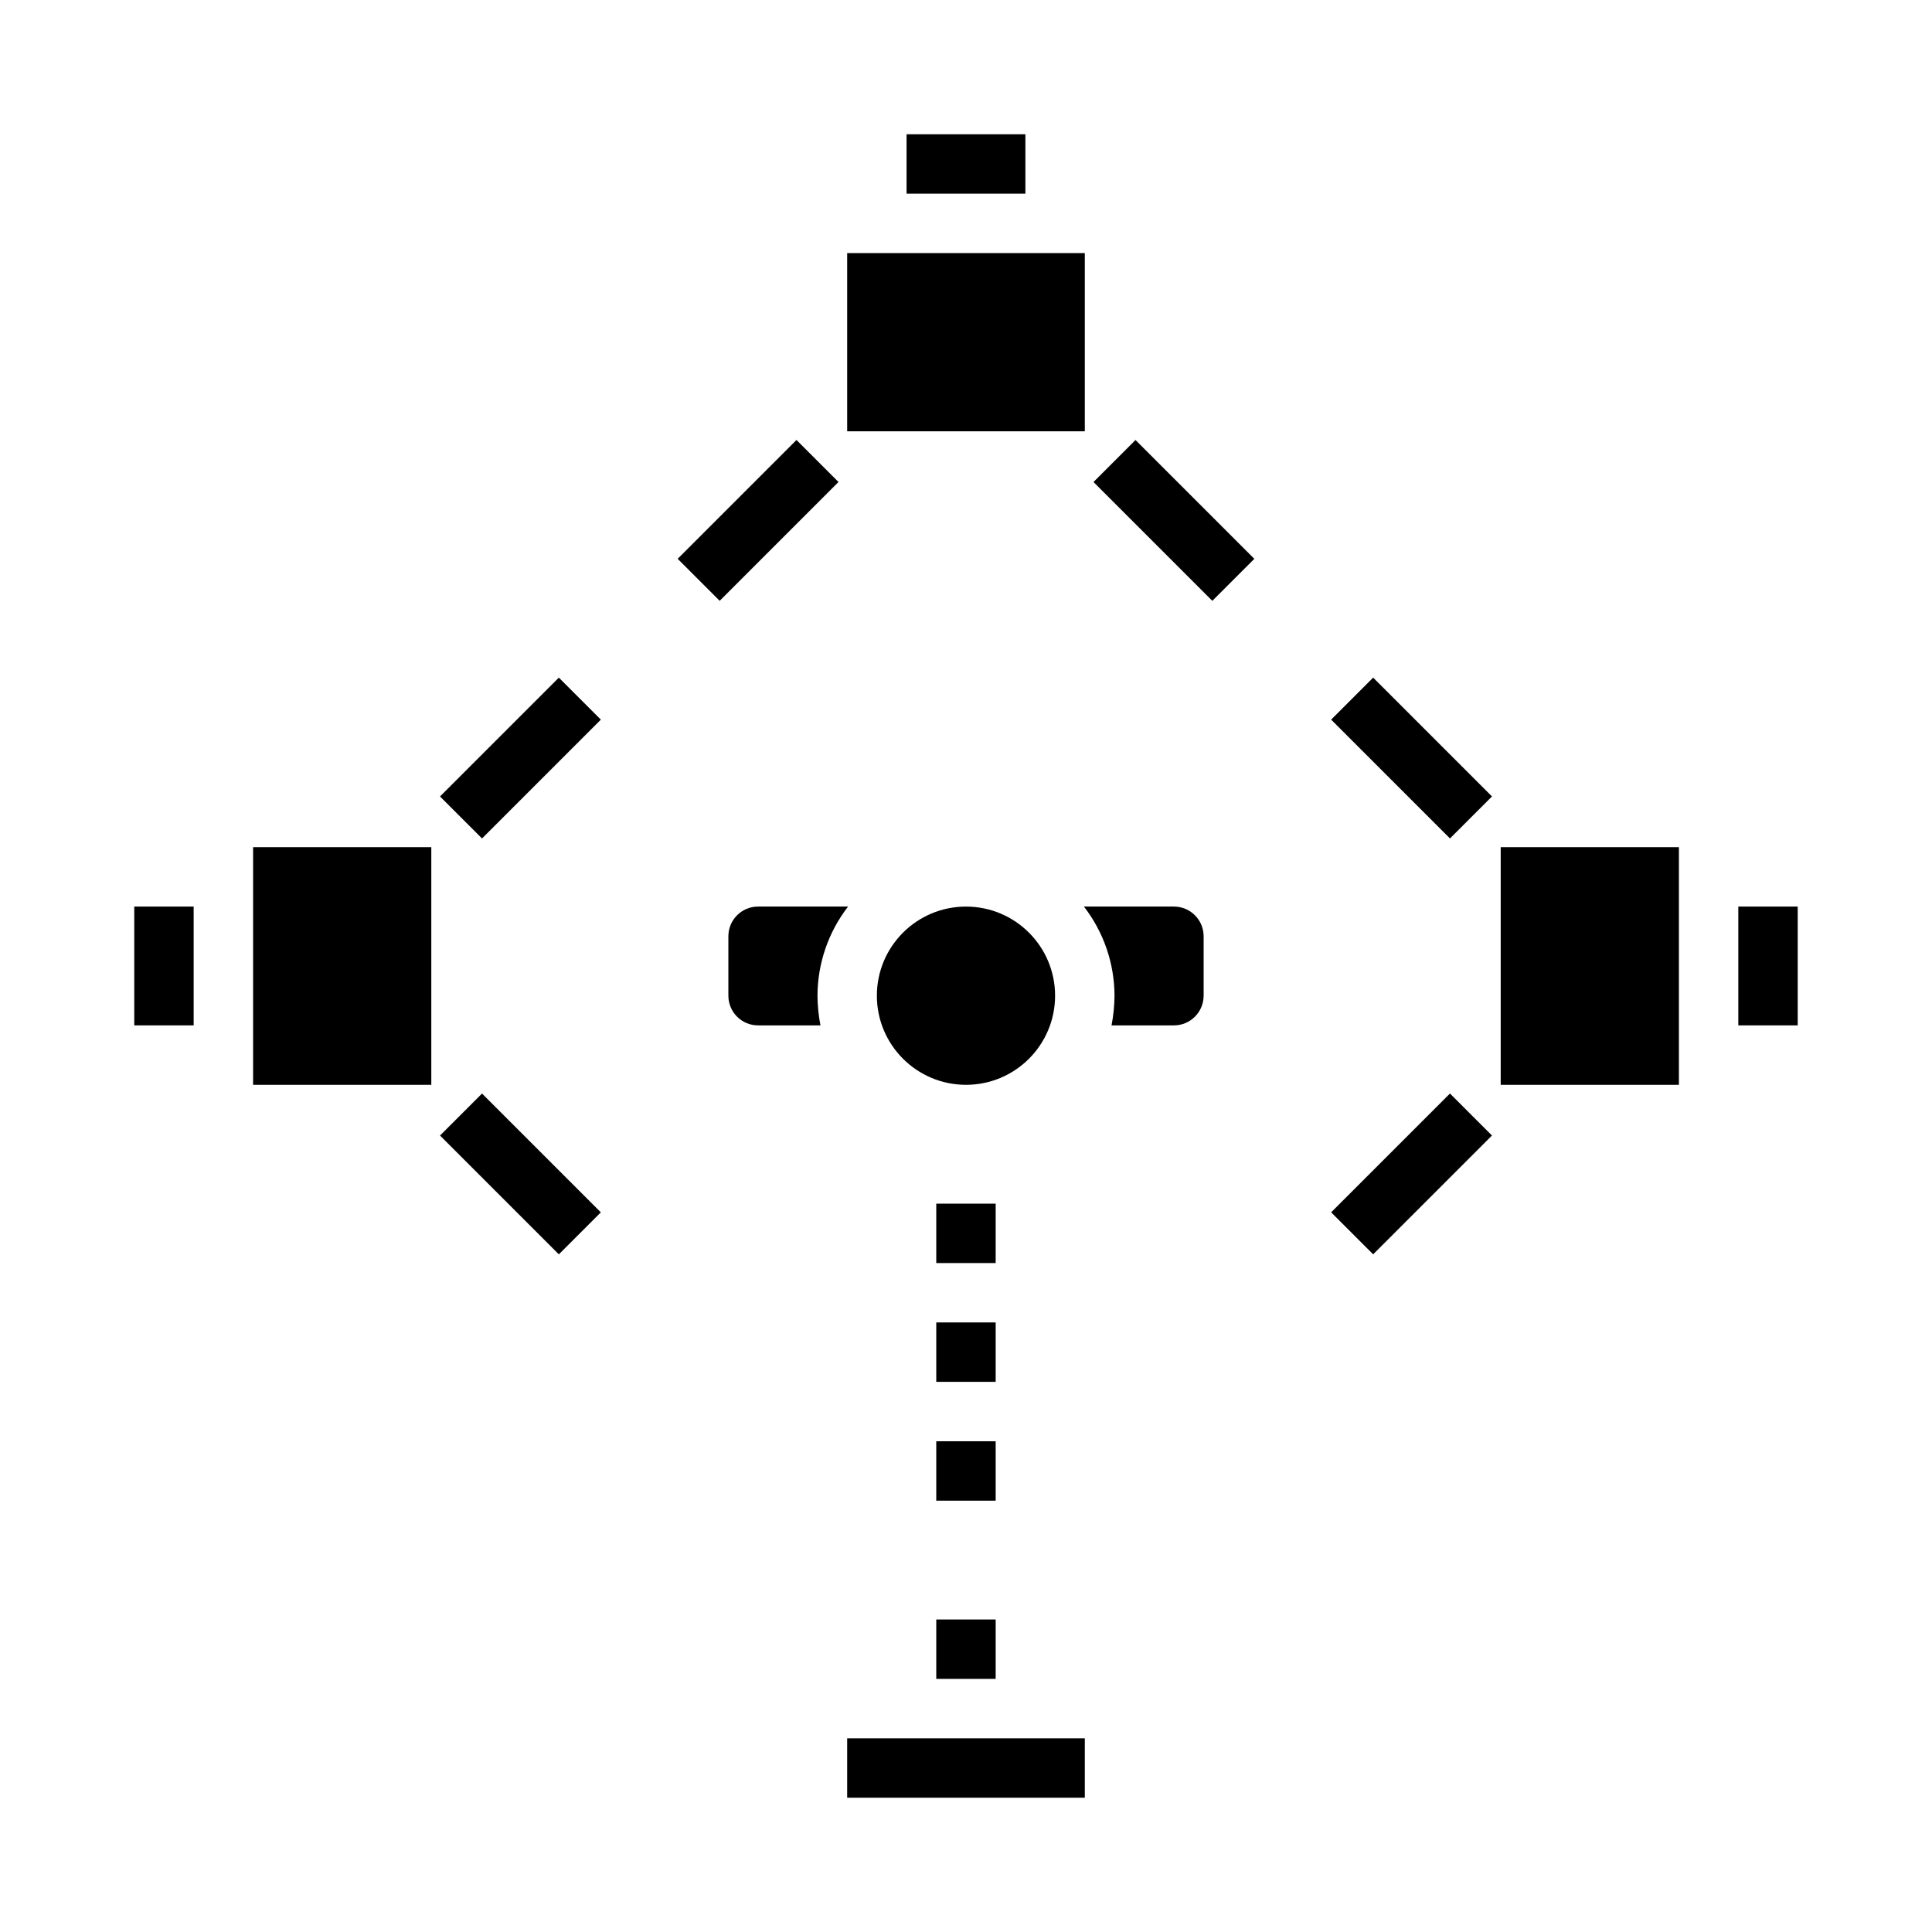 <?xml version="1.0" encoding="UTF-8"?>
<!-- Uploaded to: SVG Repo, www.svgrepo.com, Generator: SVG Repo Mixer Tools -->
<svg fill="#000000" width="800px" height="800px" version="1.1" viewBox="144 144 512 512" xmlns="http://www.w3.org/2000/svg">
 <g>
  <path d="m384.25 179.58h31.488v15.742h-31.488z"/>
  <path d="m368.51 211.07h62.977v47.23h-62.977z"/>
  <path d="m179.58 384.25h15.742v31.488h-15.742z"/>
  <path d="m211.07 368.51h47.23v62.977h-47.23z"/>
  <path d="m604.67 384.25h15.742v31.488h-15.742z"/>
  <path d="m541.7 368.51h47.23v62.977h-47.23z"/>
  <path d="m423.61 407.87c0 13.043-10.57 23.617-23.613 23.617s-23.617-10.574-23.617-23.617c0-13.043 10.574-23.617 23.617-23.617s23.613 10.574 23.613 23.617"/>
  <path d="m368.51 604.67h62.977v15.742h-62.977z"/>
  <path d="m392.12 573.18h15.742v15.742h-15.742z"/>
  <path d="m392.12 462.98h15.742v15.742h-15.742z"/>
  <path d="m392.12 494.46h15.742v15.742h-15.742z"/>
  <path d="m392.12 525.95h15.742v15.742h-15.742z"/>
  <path d="m368.75 384.25h-23.852c-4.348 0-7.871 3.523-7.871 7.871v15.746c0 2.086 0.828 4.09 2.305 5.566s3.477 2.305 5.566 2.305h16.531c-0.504-2.594-0.766-5.231-0.789-7.871 0.027-8.551 2.875-16.855 8.109-23.617z"/>
  <path d="m455.1 384.25h-23.852c5.234 6.762 8.086 15.066 8.109 23.617-0.02 2.641-0.285 5.277-0.789 7.871h16.531c2.09 0 4.09-0.828 5.566-2.305 1.477-1.477 2.309-3.481 2.309-5.566v-15.746c0-2.086-0.832-4.09-2.309-5.566-1.477-1.477-3.477-2.305-5.566-2.305z"/>
  <path d="m323.59 292.09 31.488-31.488 11.133 11.133-31.488 31.488z"/>
  <path d="m433.79 271.74 11.133-11.133 31.488 31.488-11.133 11.133z"/>
  <path d="m260.61 444.93 11.133-11.133 31.488 31.488-11.133 11.133z"/>
  <path d="m260.61 355.07 31.488-31.488 11.133 11.133-31.488 31.488z"/>
  <path d="m496.77 334.71 11.133-11.133 31.488 31.488-11.133 11.133z"/>
  <path d="m496.77 465.28 31.488-31.488 11.133 11.133-31.488 31.488z"/>
 </g>
</svg>